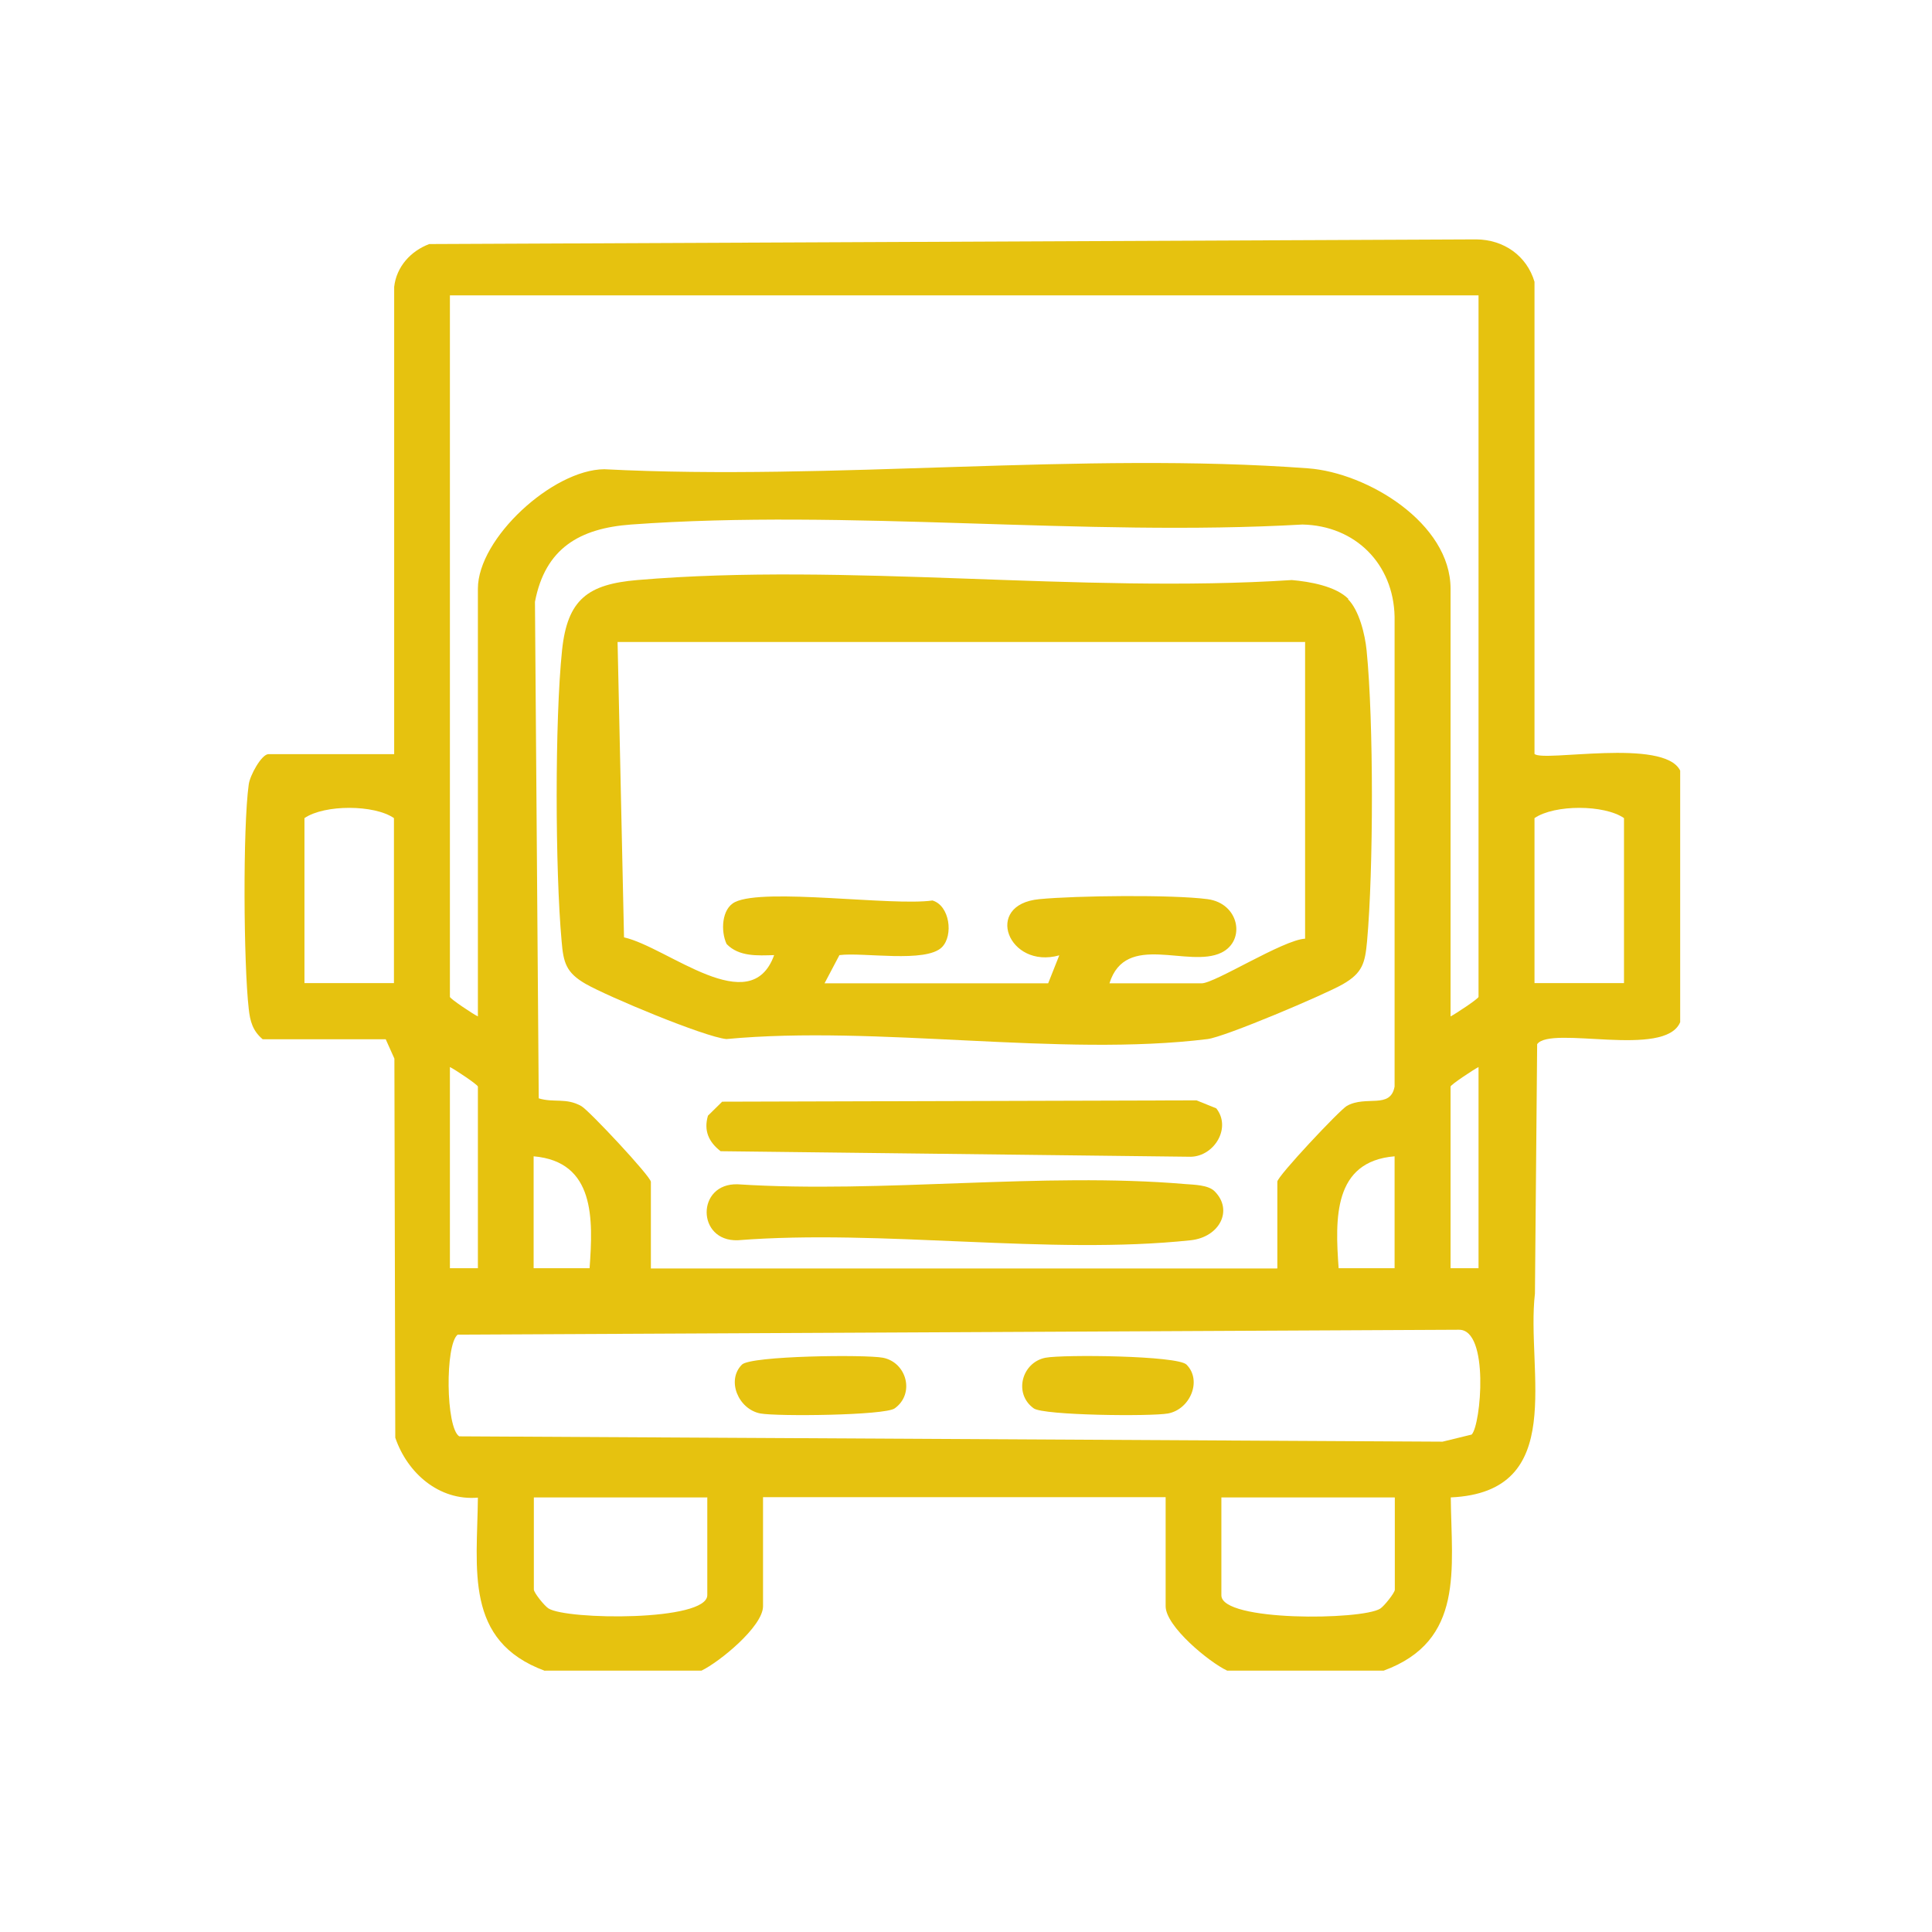 <svg xmlns="http://www.w3.org/2000/svg" viewBox="0 0 87 87"><defs><style>      .cls-1 {        fill: #e6c20f;      }    </style></defs><g><g id="Capa_1"><g><path class="cls-1" d="M24.54,75.24c-3.65-1.34-3.05-4.58-3.02-7.8-1.75.15-3.18-1.11-3.72-2.7l-.04-17.07-.39-.87h-5.54c-.45-.38-.57-.81-.63-1.38-.23-2-.27-8.13,0-10.09.05-.41.58-1.37.89-1.37h5.66V12.92c.1-.91.75-1.62,1.58-1.93l47.15-.21c1.23.01,2.27.73,2.62,1.91v21.26c.39.38,5.83-.73,6.56.75v11.33c-.68,1.64-5.83.13-6.44.99l-.1,11.23c-.41,3.51,1.51,8.94-3.79,9.18.03,3.22.63,6.46-3.02,7.8h-7.05c-.81-.38-2.77-1.99-2.77-2.9v-4.91h-18.13v4.91c0,.91-1.96,2.51-2.77,2.9h-7.05ZM66.58,13.3H20.26v31.59c0,.08,1.03.77,1.26.88v-19.26c0-2.27,3.37-5.36,5.69-5.38,10.31.53,21.49-.8,31.7-.04,2.67.2,6.41,2.47,6.41,5.42v19.26c.22-.11,1.26-.8,1.26-.88V13.3ZM57.52,57.11v-3.9c0-.24,2.8-3.22,3.13-3.41.87-.49,1.96.16,2.15-.87v-21.16c-.05-2.38-1.77-4.1-4.15-4.15-9.85.56-20.47-.71-30.23,0-2.32.17-3.87,1.07-4.33,3.48l.17,22.36c.69.21,1.23-.04,1.92.35.34.19,3.13,3.17,3.13,3.41v3.9h28.2ZM17.74,44.27v-7.43c-.88-.61-3.12-.62-4.03,0v7.43h4.03ZM73.13,44.27v-7.43c-.88-.61-3.12-.62-4.03,0v7.43h4.03ZM21.52,57.11v-8.18c0-.08-1.03-.77-1.26-.88v9.06h1.26ZM66.58,57.11v-9.06c-.22.11-1.26.8-1.26.88v8.18h1.26ZM24.03,52.07v5.04h2.52c.16-2.22.25-4.8-2.52-5.04ZM62.8,52.07c-2.77.23-2.68,2.81-2.52,5.04h2.52v-5.04ZM66.27,64.6c.42-.42.81-4.75-.58-4.72l-45.08.22c-.57.45-.54,4.19.07,4.58l44.28.24,1.31-.32ZM31.84,67.43h-7.8v4.15c0,.14.48.74.66.85.82.52,7.15.59,7.15-.6v-4.41ZM62.8,67.43h-7.8v4.41c0,1.19,6.32,1.12,7.15.6.18-.11.66-.72.66-.85v-4.15Z"></path><path class="cls-1" d="M60.7,26.98c.51.51.77,1.6.84,2.31.32,3.19.31,9.89.02,13.1-.09.97-.2,1.42-1.09,1.93-.82.47-5.3,2.37-6.09,2.47-6.62.82-14.88-.64-21.67,0-1-.1-5.33-1.91-6.33-2.48-.89-.51-1.01-.96-1.09-1.93-.29-3.19-.31-9.94.02-13.1.24-2.29,1.16-2.97,3.39-3.16,9.42-.8,19.94.62,29.47,0,.8.07,1.97.27,2.55.85ZM58.78,28.91h-30.97l.29,13.3c1.98.45,5.7,3.75,6.76.8-.74.02-1.58.08-2.14-.5-.27-.57-.23-1.59.38-1.89,1.32-.65,7.07.19,8.89-.07.78.23.95,1.57.43,2.1-.72.73-3.56.22-4.62.36l-.67,1.27h10.07l.5-1.26c-2.29.64-3.44-2.29-.9-2.53,1.65-.16,6-.21,7.58,0,1.43.19,1.73,1.87.62,2.41-1.49.72-4.31-.96-5.04,1.38h4.15c.6,0,3.67-1.96,4.66-2.01v-13.34Z"></path><path class="cls-1" d="M32.52,49.61l21.36-.06.89.36c.69.87-.08,2.15-1.14,2.18l-21.18-.25c-.53-.41-.77-.92-.57-1.6l.64-.63Z"></path><path class="cls-1" d="M54.69,53.64c.86.85.23,2.07-1.07,2.21-6.38.68-13.9-.51-20.4,0-1.86.06-1.87-2.58,0-2.52,6.52.42,13.72-.56,20.16-.01.39.03,1.03.04,1.31.32Z"></path><path class="cls-1" d="M33.41,61.45c.4-.4,5.56-.46,6.35-.31,1.07.21,1.45,1.62.53,2.28-.44.32-5.28.37-6.05.23-.99-.19-1.54-1.49-.83-2.2Z"></path><path class="cls-1" d="M53.43,61.45c.71.71.17,2.01-.83,2.2-.77.14-5.61.09-6.05-.23-.92-.66-.54-2.07.53-2.28.79-.15,5.95-.1,6.35.31Z"></path></g></g></g></svg>